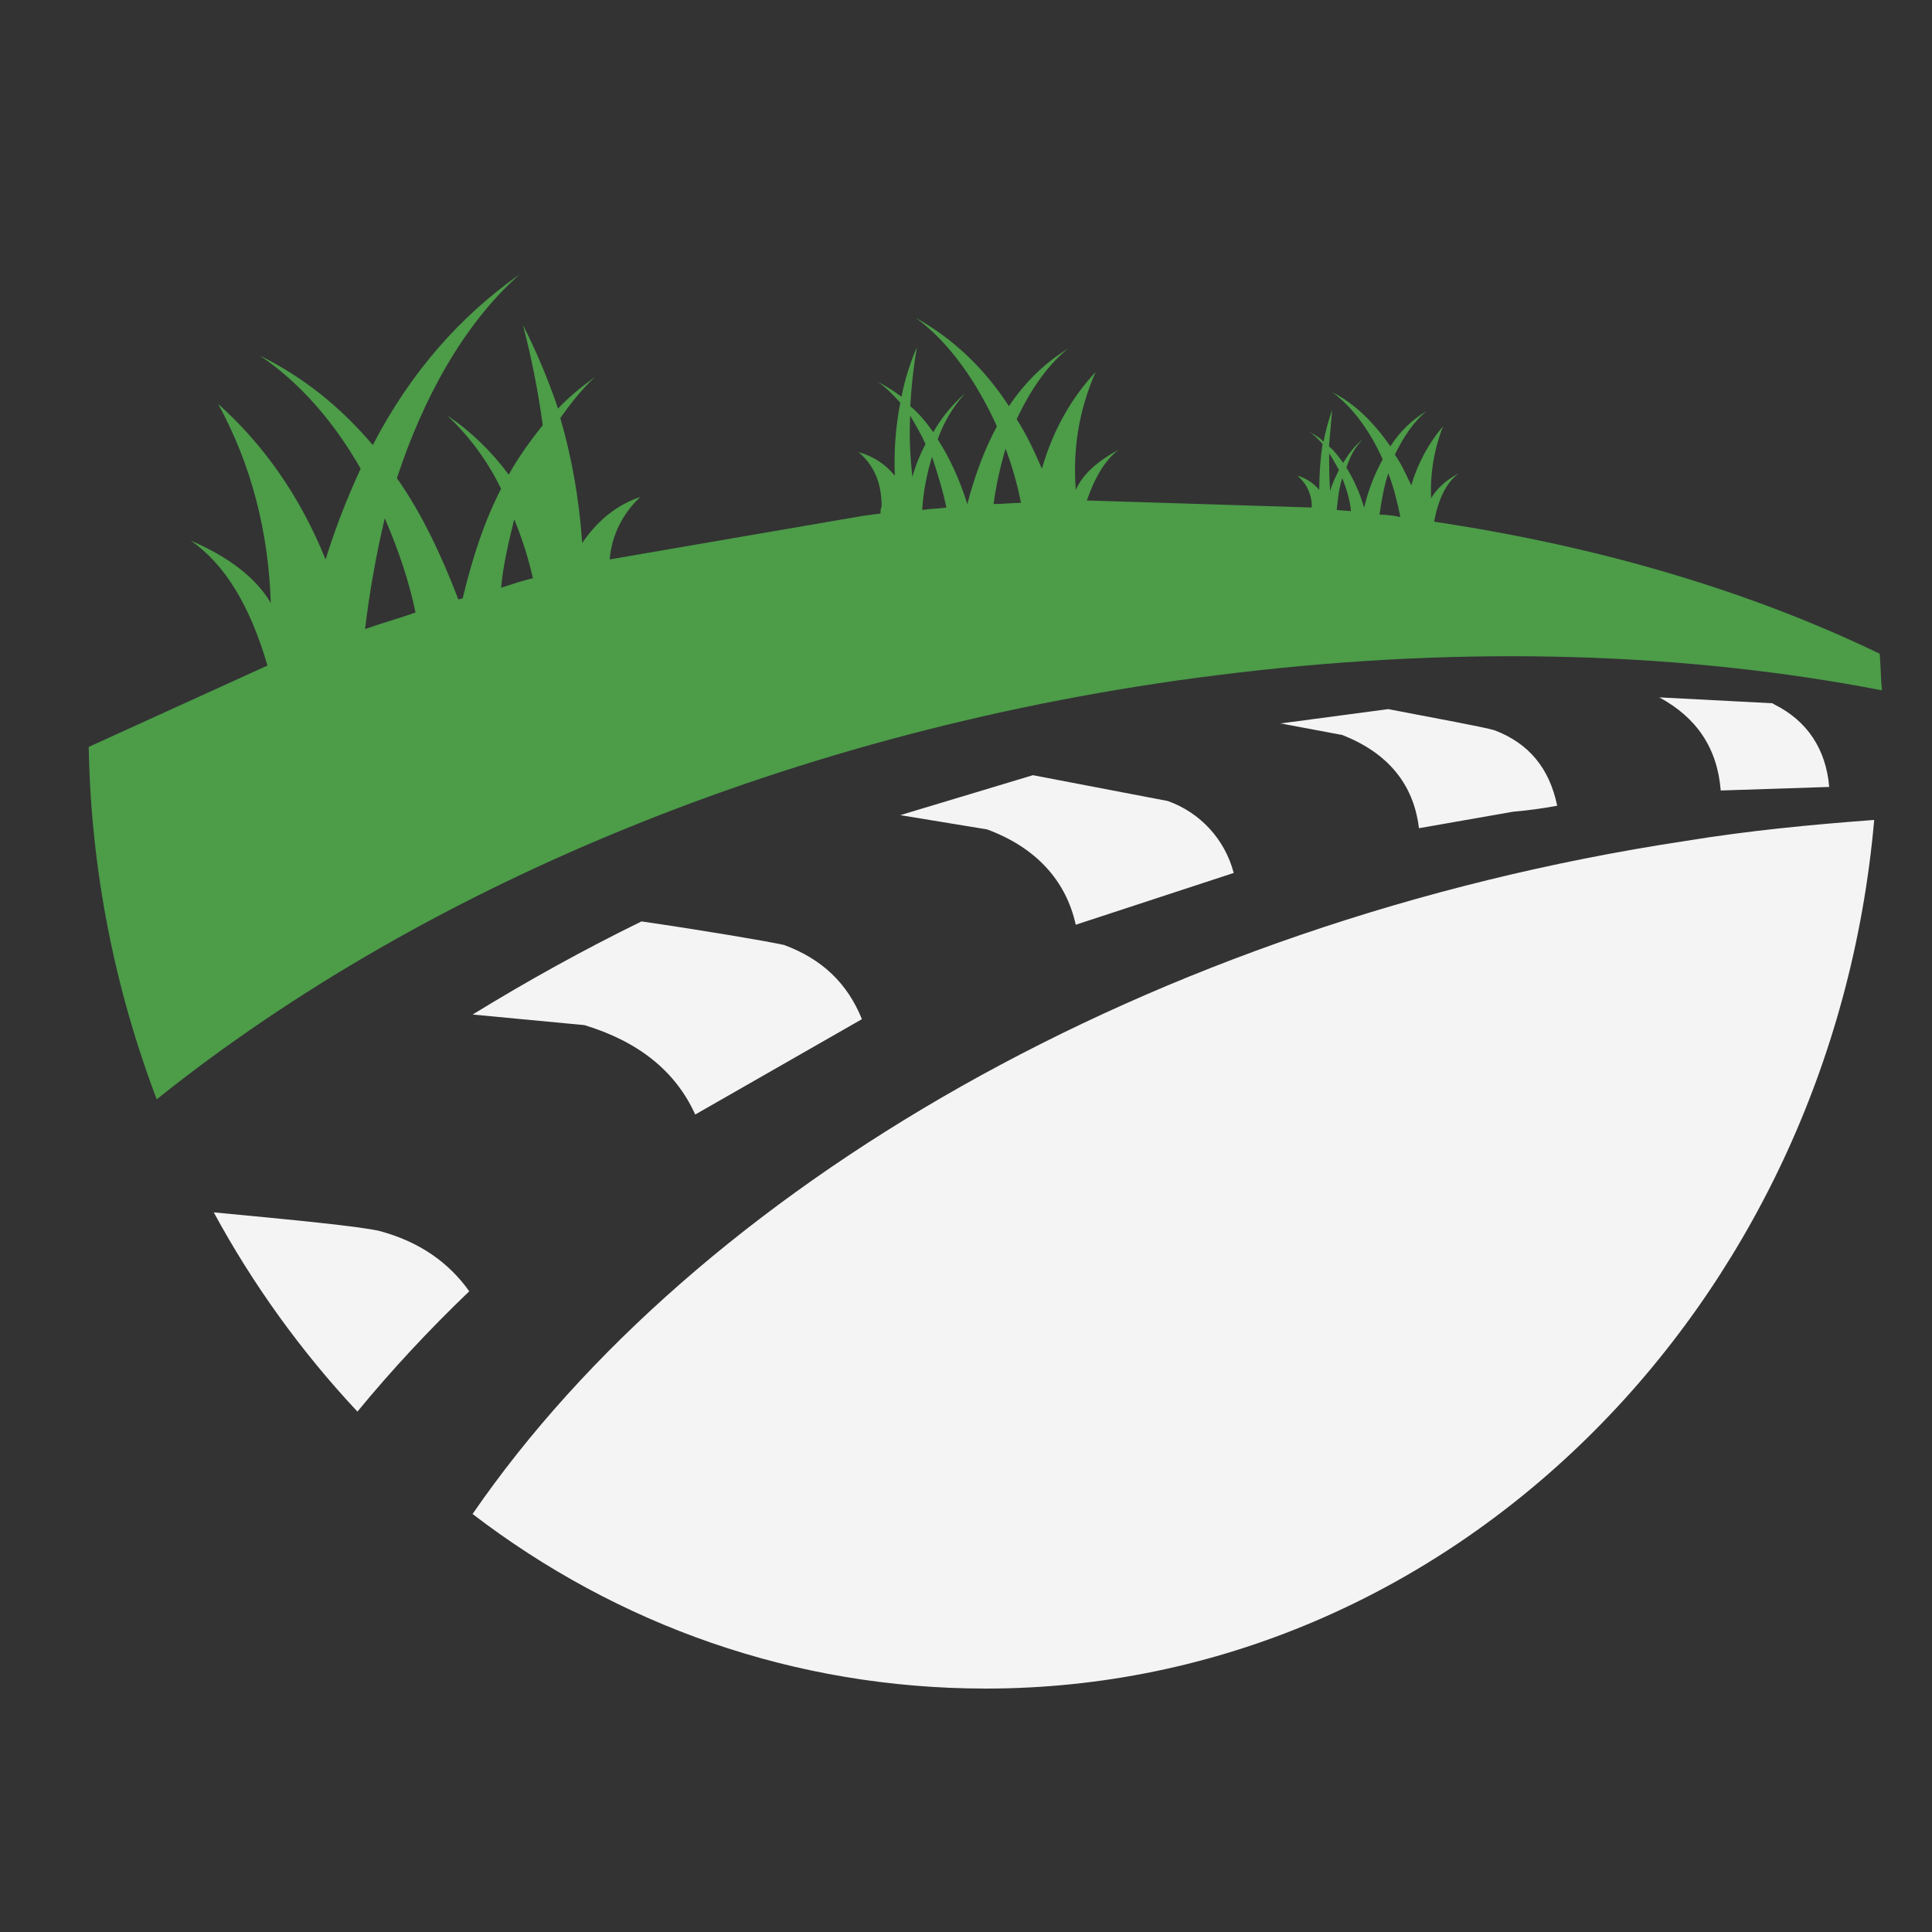 <?xml version="1.0" encoding="utf-8"?>
<!-- Generator: Adobe Illustrator 16.0.0, SVG Export Plug-In . SVG Version: 6.00 Build 0)  -->
<!DOCTYPE svg PUBLIC "-//W3C//DTD SVG 1.1//EN" "http://www.w3.org/Graphics/SVG/1.1/DTD/svg11.dtd">
<svg version="1.1" id="Layer_1" xmlns:v="https://vecta.io/nano"
	 xmlns="http://www.w3.org/2000/svg" xmlns:xlink="http://www.w3.org/1999/xlink" x="0px" y="0px" width="25px" height="25px"
	 viewBox="0 0 25 25" enable-background="new 0 0 25 25" xml:space="preserve">
<rect x="0" y="0" width="25" height="25" fill="#333333" stroke="none"/>
<path fill="#F4F4F4" d="M22.266,10.229l1.404-0.046c-0.042-0.488-0.283-0.854-0.709-1.067L22.934,9.1l-1.463-0.076
	C21.953,9.284,22.223,9.68,22.266,10.229z M18.361,10.717l1.222-0.214c0.19-0.016,0.38-0.042,0.567-0.077
	c-0.101-0.488-0.369-0.808-0.81-0.976c-0.155-0.046-0.752-0.153-1.376-0.274l-1.377,0.183h-0.027l0.81,0.152
	C17.95,9.74,18.292,10.137,18.361,10.717z M13.92,11.966l2.044-0.67c-0.112-0.432-0.431-0.781-0.853-0.931l-1.745-0.334
	l-1.717,0.517l1.122,0.184C13.395,10.961,13.793,11.387,13.92,11.966z M8.996,14.422l2.157-1.234
	c-0.184-0.458-0.511-0.777-1.007-0.96c-0.199-0.045-1.008-0.183-1.845-0.305c-0.747,0.366-1.476,0.769-2.185,1.205l1.447,0.137
	C8.258,13.477,8.741,13.857,8.996,14.422z M4.625,18.266c0.44-0.535,0.922-1.053,1.447-1.557c-0.27-0.38-0.652-0.641-1.149-0.777
	c-0.241-0.062-1.164-0.15-2.157-0.244C3.273,16.623,3.898,17.489,4.625,18.266z M21.797,10.884
	c-6.925,1.052-12.787,4.499-15.682,8.707c1.873,1.435,4.158,2.259,6.642,2.259c6.003,0,10.941-4.926,11.495-11.24
	C23.443,10.67,22.635,10.747,21.797,10.884z"/>
<path fill="#4C9C48" d="M24.323,8.459c-1.677-0.808-3.619-1.388-5.763-1.708V6.736c0.057-0.289,0.155-0.488,0.313-0.61
	c-0.169,0.092-0.283,0.199-0.354,0.321c-0.015-0.317,0.038-0.634,0.154-0.93C18.49,5.73,18.348,5.99,18.262,6.279
	c-0.07-0.137-0.125-0.275-0.213-0.396c0.114-0.229,0.242-0.427,0.412-0.564c-0.19,0.113-0.352,0.27-0.469,0.457
	c-0.213-0.305-0.454-0.549-0.752-0.701c0.271,0.198,0.496,0.518,0.652,0.869c-0.109,0.196-0.189,0.407-0.24,0.625
	c-0.053-0.182-0.13-0.356-0.229-0.518c0.044-0.138,0.114-0.275,0.214-0.367c-0.1,0.076-0.185,0.184-0.256,0.306
	c-0.057-0.078-0.111-0.153-0.184-0.214l0.041-0.472c-0.047,0.134-0.084,0.272-0.112,0.412C17.07,5.653,17,5.623,16.93,5.577
	c0.07,0.046,0.129,0.106,0.184,0.168c-0.027,0.182-0.043,0.381-0.043,0.594c-0.074-0.088-0.173-0.152-0.283-0.184
	c0.122,0.101,0.191,0.253,0.186,0.412l-2.91-0.091c0.101-0.29,0.229-0.518,0.412-0.657c-0.283,0.154-0.469,0.322-0.555,0.52
	c-0.042-0.533,0.043-1.037,0.256-1.525c-0.326,0.351-0.553,0.762-0.695,1.251c-0.1-0.229-0.198-0.443-0.326-0.64
	c0.171-0.367,0.398-0.703,0.668-0.916c-0.299,0.184-0.555,0.428-0.768,0.747c-0.326-0.502-0.738-0.883-1.206-1.143
	c0.44,0.321,0.794,0.839,1.05,1.404c-0.156,0.29-0.284,0.625-0.383,1.006c-0.1-0.32-0.227-0.595-0.383-0.839
	c0.078-0.22,0.198-0.421,0.354-0.594c-0.17,0.152-0.298,0.305-0.411,0.502c-0.1-0.137-0.185-0.243-0.298-0.336
	c0.014-0.258,0.042-0.502,0.085-0.762c-0.089,0.206-0.156,0.42-0.199,0.64c-0.098-0.074-0.203-0.14-0.312-0.197
	c0.113,0.076,0.199,0.167,0.297,0.274c-0.061,0.311-0.084,0.628-0.071,0.945C11.459,6.007,11.295,5.9,11.11,5.851
	c0.199,0.168,0.298,0.396,0.298,0.702c-0.014,0.03-0.014,0.061-0.014,0.092l-0.227,0.03L7.889,7.239
	c0.028-0.32,0.17-0.594,0.397-0.809C7.974,6.538,7.732,6.736,7.534,7.026C7.492,6.431,7.393,5.897,7.25,5.409
	c0.142-0.198,0.284-0.38,0.454-0.534c-0.17,0.123-0.341,0.259-0.483,0.412C7.096,4.916,6.944,4.554,6.767,4.205
	c0.111,0.426,0.197,0.859,0.256,1.296C6.867,5.699,6.71,5.912,6.583,6.142C6.356,5.836,6.087,5.577,5.789,5.378
	C6.076,5.649,6.312,5.97,6.484,6.325C6.271,6.736,6.115,7.208,5.987,7.743L5.931,7.757C5.704,7.163,5.448,6.63,5.136,6.187
	C5.477,5.15,6.002,4.19,6.726,3.549c-0.781,0.549-1.42,1.281-1.902,2.21C4.398,5.256,3.916,4.875,3.361,4.601
	C3.887,4.952,4.327,5.47,4.667,6.065C4.49,6.446,4.338,6.838,4.213,7.239C3.886,6.43,3.418,5.759,2.822,5.226
	c0.426,0.777,0.653,1.648,0.682,2.578c-0.185-0.32-0.54-0.596-1.036-0.809C2.908,7.3,3.234,7.834,3.461,8.612L1.148,9.665
	c0.028,1.601,0.341,3.141,0.88,4.56c3.505-2.807,8.473-4.88,13.994-5.521c2.979-0.352,5.805-0.26,8.33,0.229
	C24.337,8.78,24.337,8.612,24.323,8.459L24.323,8.459z M13.211,6.507c-0.113,0-0.227,0.015-0.354,0.015
	c0.033-0.242,0.085-0.481,0.155-0.716C13.098,6.034,13.165,6.268,13.211,6.507z M12.246,6.568c-0.114,0.015-0.213,0.015-0.313,0.031
	c0.014-0.229,0.057-0.458,0.128-0.688C12.132,6.126,12.203,6.355,12.246,6.568z M11.778,5.378c0.071,0.123,0.142,0.244,0.198,0.367
	c-0.071,0.137-0.127,0.274-0.17,0.426C11.778,5.912,11.763,5.653,11.778,5.378z M6.896,7.483C6.754,7.514,6.626,7.56,6.484,7.606
	C6.512,7.3,6.583,7.011,6.654,6.72C6.756,6.967,6.837,7.222,6.896,7.483z M5.377,7.926C5.164,8.002,4.938,8.063,4.724,8.14
	c0.058-0.482,0.143-0.961,0.255-1.434C5.15,7.103,5.292,7.514,5.377,7.926z M7.052,5.73C6.938,5.943,6.838,6.171,6.768,6.4
	C6.91,6.614,7.023,6.843,7.137,7.103C7.136,6.644,7.107,6.186,7.052,5.73z M18.121,6.69c-0.089-0.019-0.18-0.029-0.27-0.031
	c0.027-0.183,0.057-0.366,0.113-0.534C18.037,6.31,18.079,6.492,18.121,6.69z M17.482,6.614l-0.185-0.015
	c0.015-0.137,0.027-0.274,0.071-0.413C17.425,6.325,17.469,6.477,17.482,6.614z M17.199,5.867c0.042,0.061,0.084,0.137,0.127,0.214
	c-0.043,0.09-0.085,0.167-0.113,0.274C17.199,6.187,17.199,6.019,17.199,5.867z"/>
</svg>
